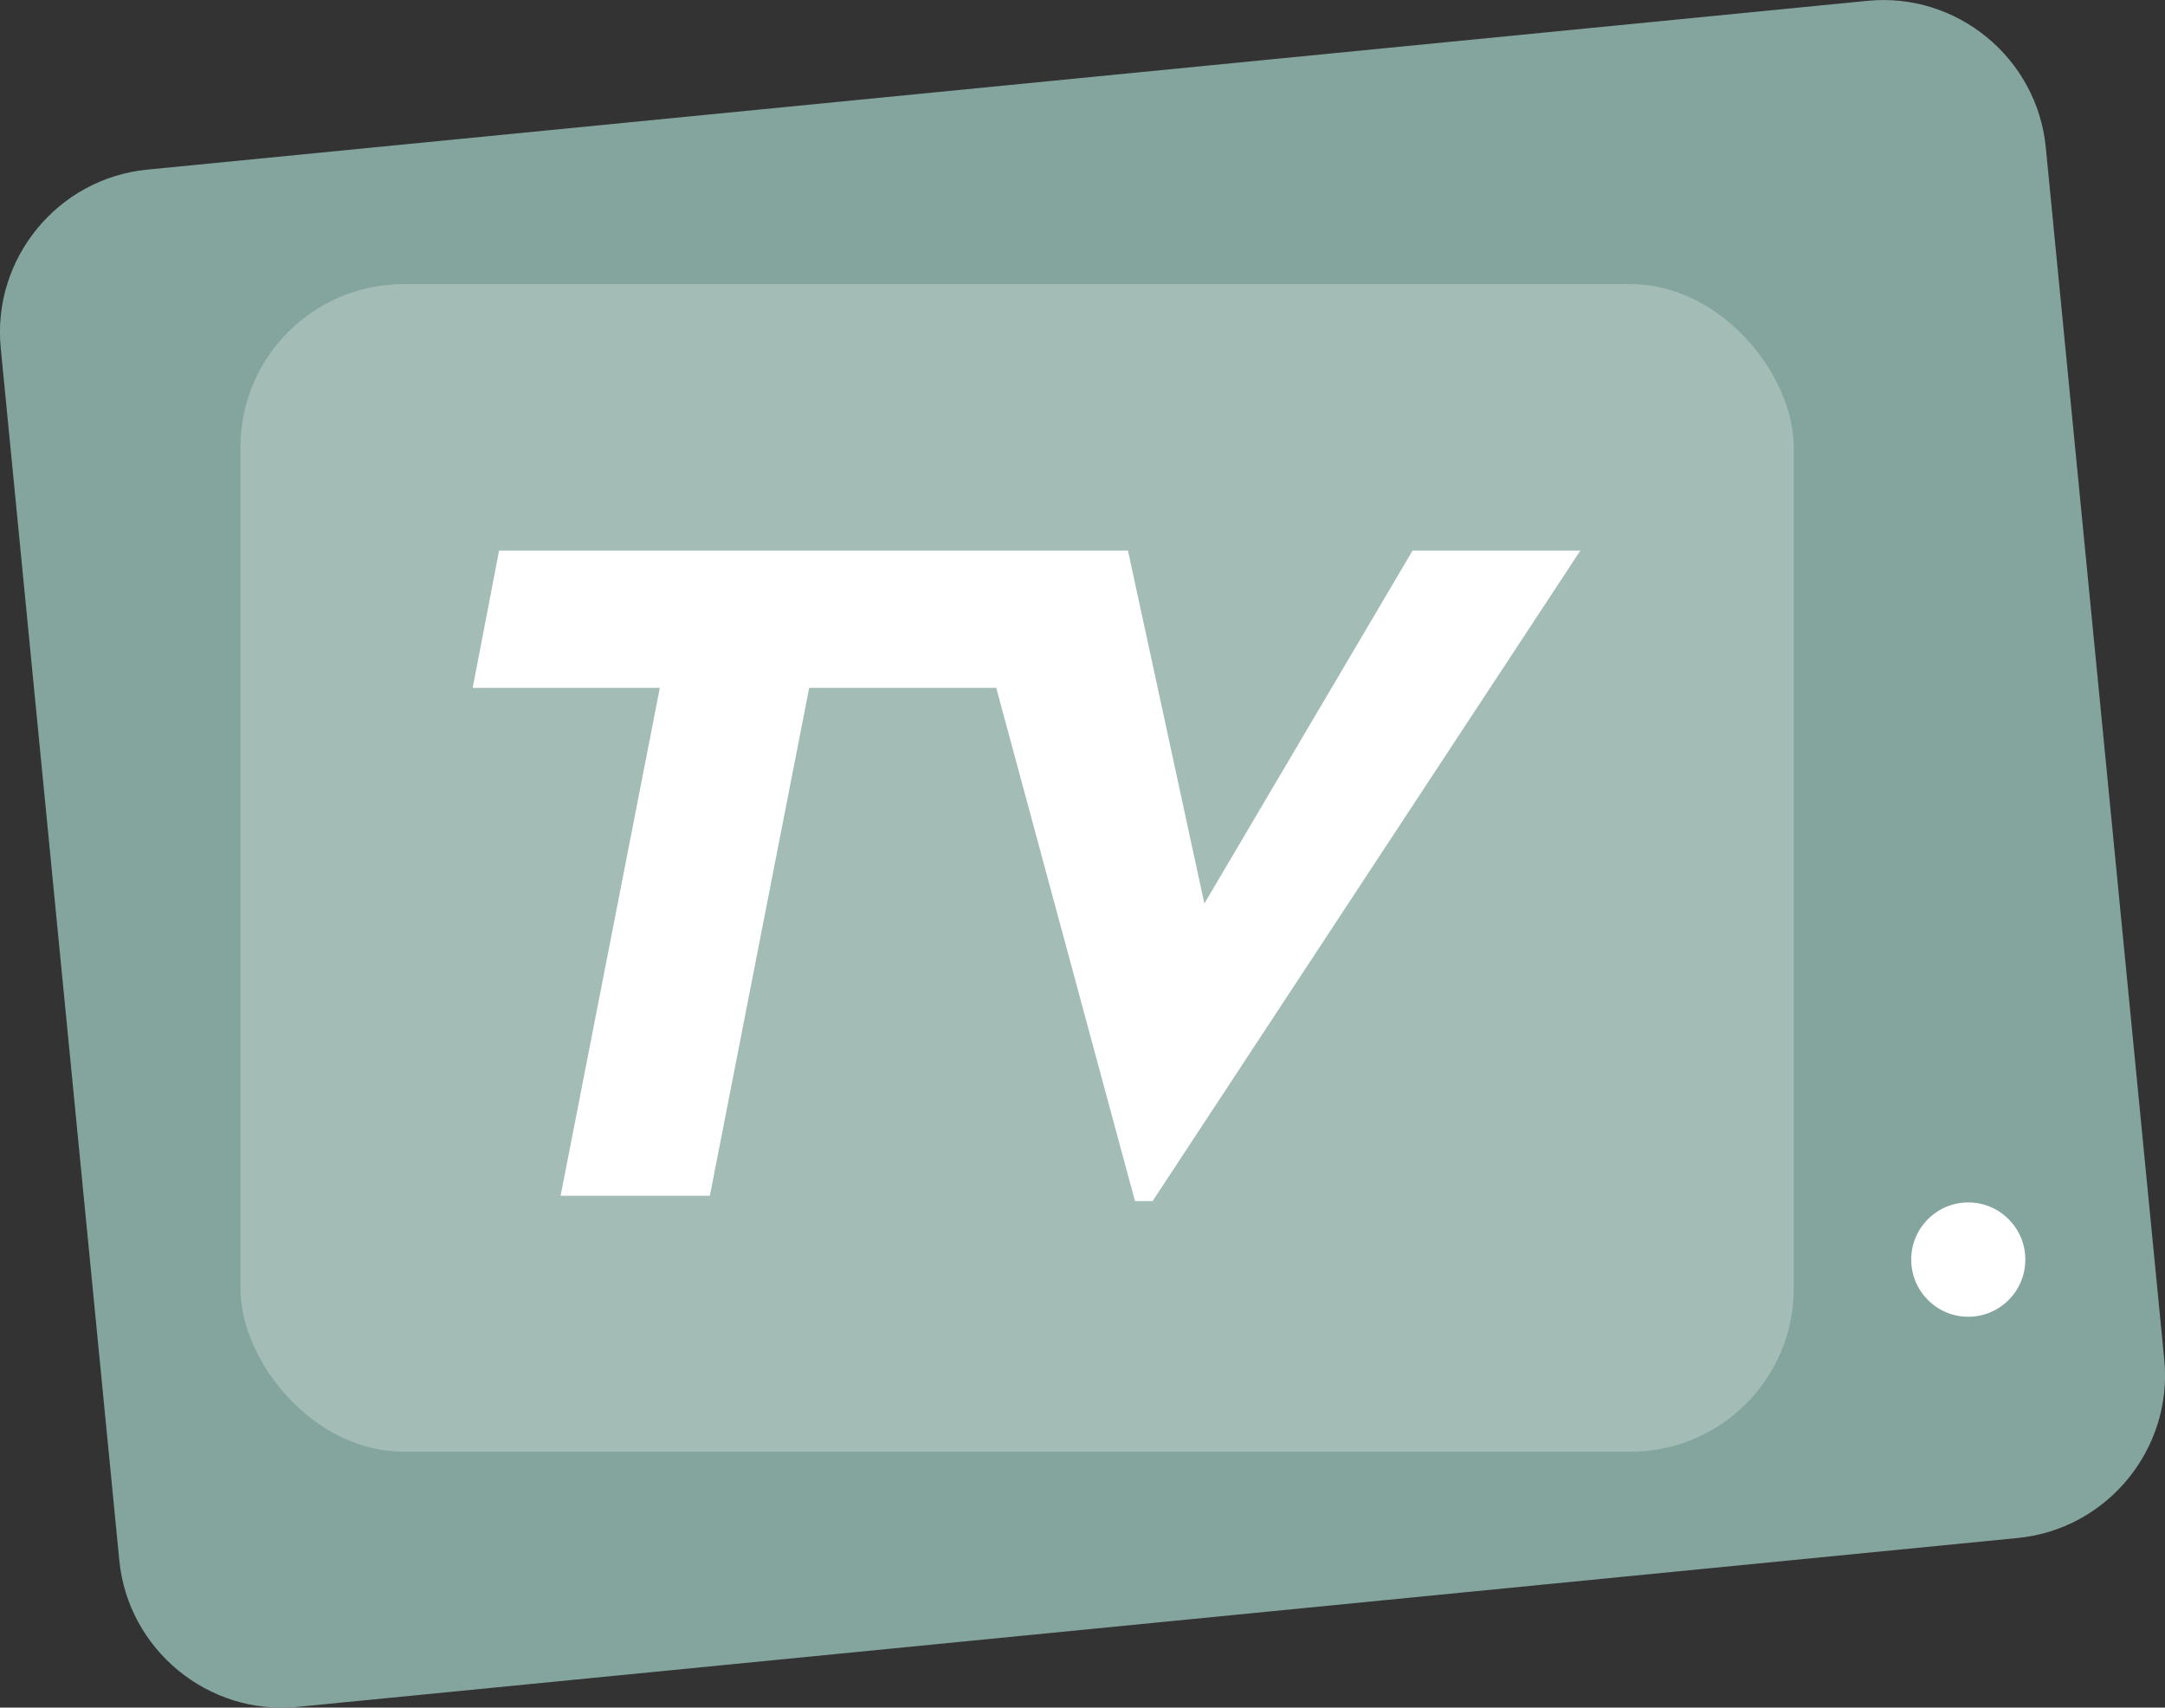<?xml version="1.0" encoding="UTF-8"?>
<svg id="Layer_2" xmlns="http://www.w3.org/2000/svg" viewBox="0 0 237.16 187.03">
	<rect x="0" y="0" width="237.16" height="187.03" fill="#333333" stroke="none"/>
	<defs>
		<style>.cls-1{fill:#fff;}.cls-1,.cls-2{stroke-width:0px;}.cls-2{fill:#84a59d;}.cls-3{opacity:.25;}</style>
	</defs>
	<g id="Layer_2-2">
		<path class="cls-2" d="m237.08,148.92c.96,9.78-6.26,18.57-16.04,19.53l-188.45,18.5c-9.78.96-18.56-6.26-19.52-16.04L.08,38.11c-.96-9.78,6.26-18.57,16.04-19.53L204.58.09c9.78-.96,18.56,6.26,19.52,16.04l12.98,132.8Z"/>
		<g class="cls-3">
			<rect class="cls-1" x="26.34" y="31.12" width="170.15" height="127.88" rx="17.87" ry="17.87"/>
		</g>
		<polygon class="cls-1" points="154.74 60.3 131.93 98.96 123.56 60.3 54.67 60.3 51.78 75.34 72.28 75.34 61.41 130.97 77.76 130.97 88.64 75.34 109.13 75.34 124.33 131.55 126.26 131.55 173.12 60.3 154.74 60.3"/>
		<ellipse class="cls-1" cx="215.61" cy="137.96" rx="6.25" ry="6.26"/>
	</g>
</svg>